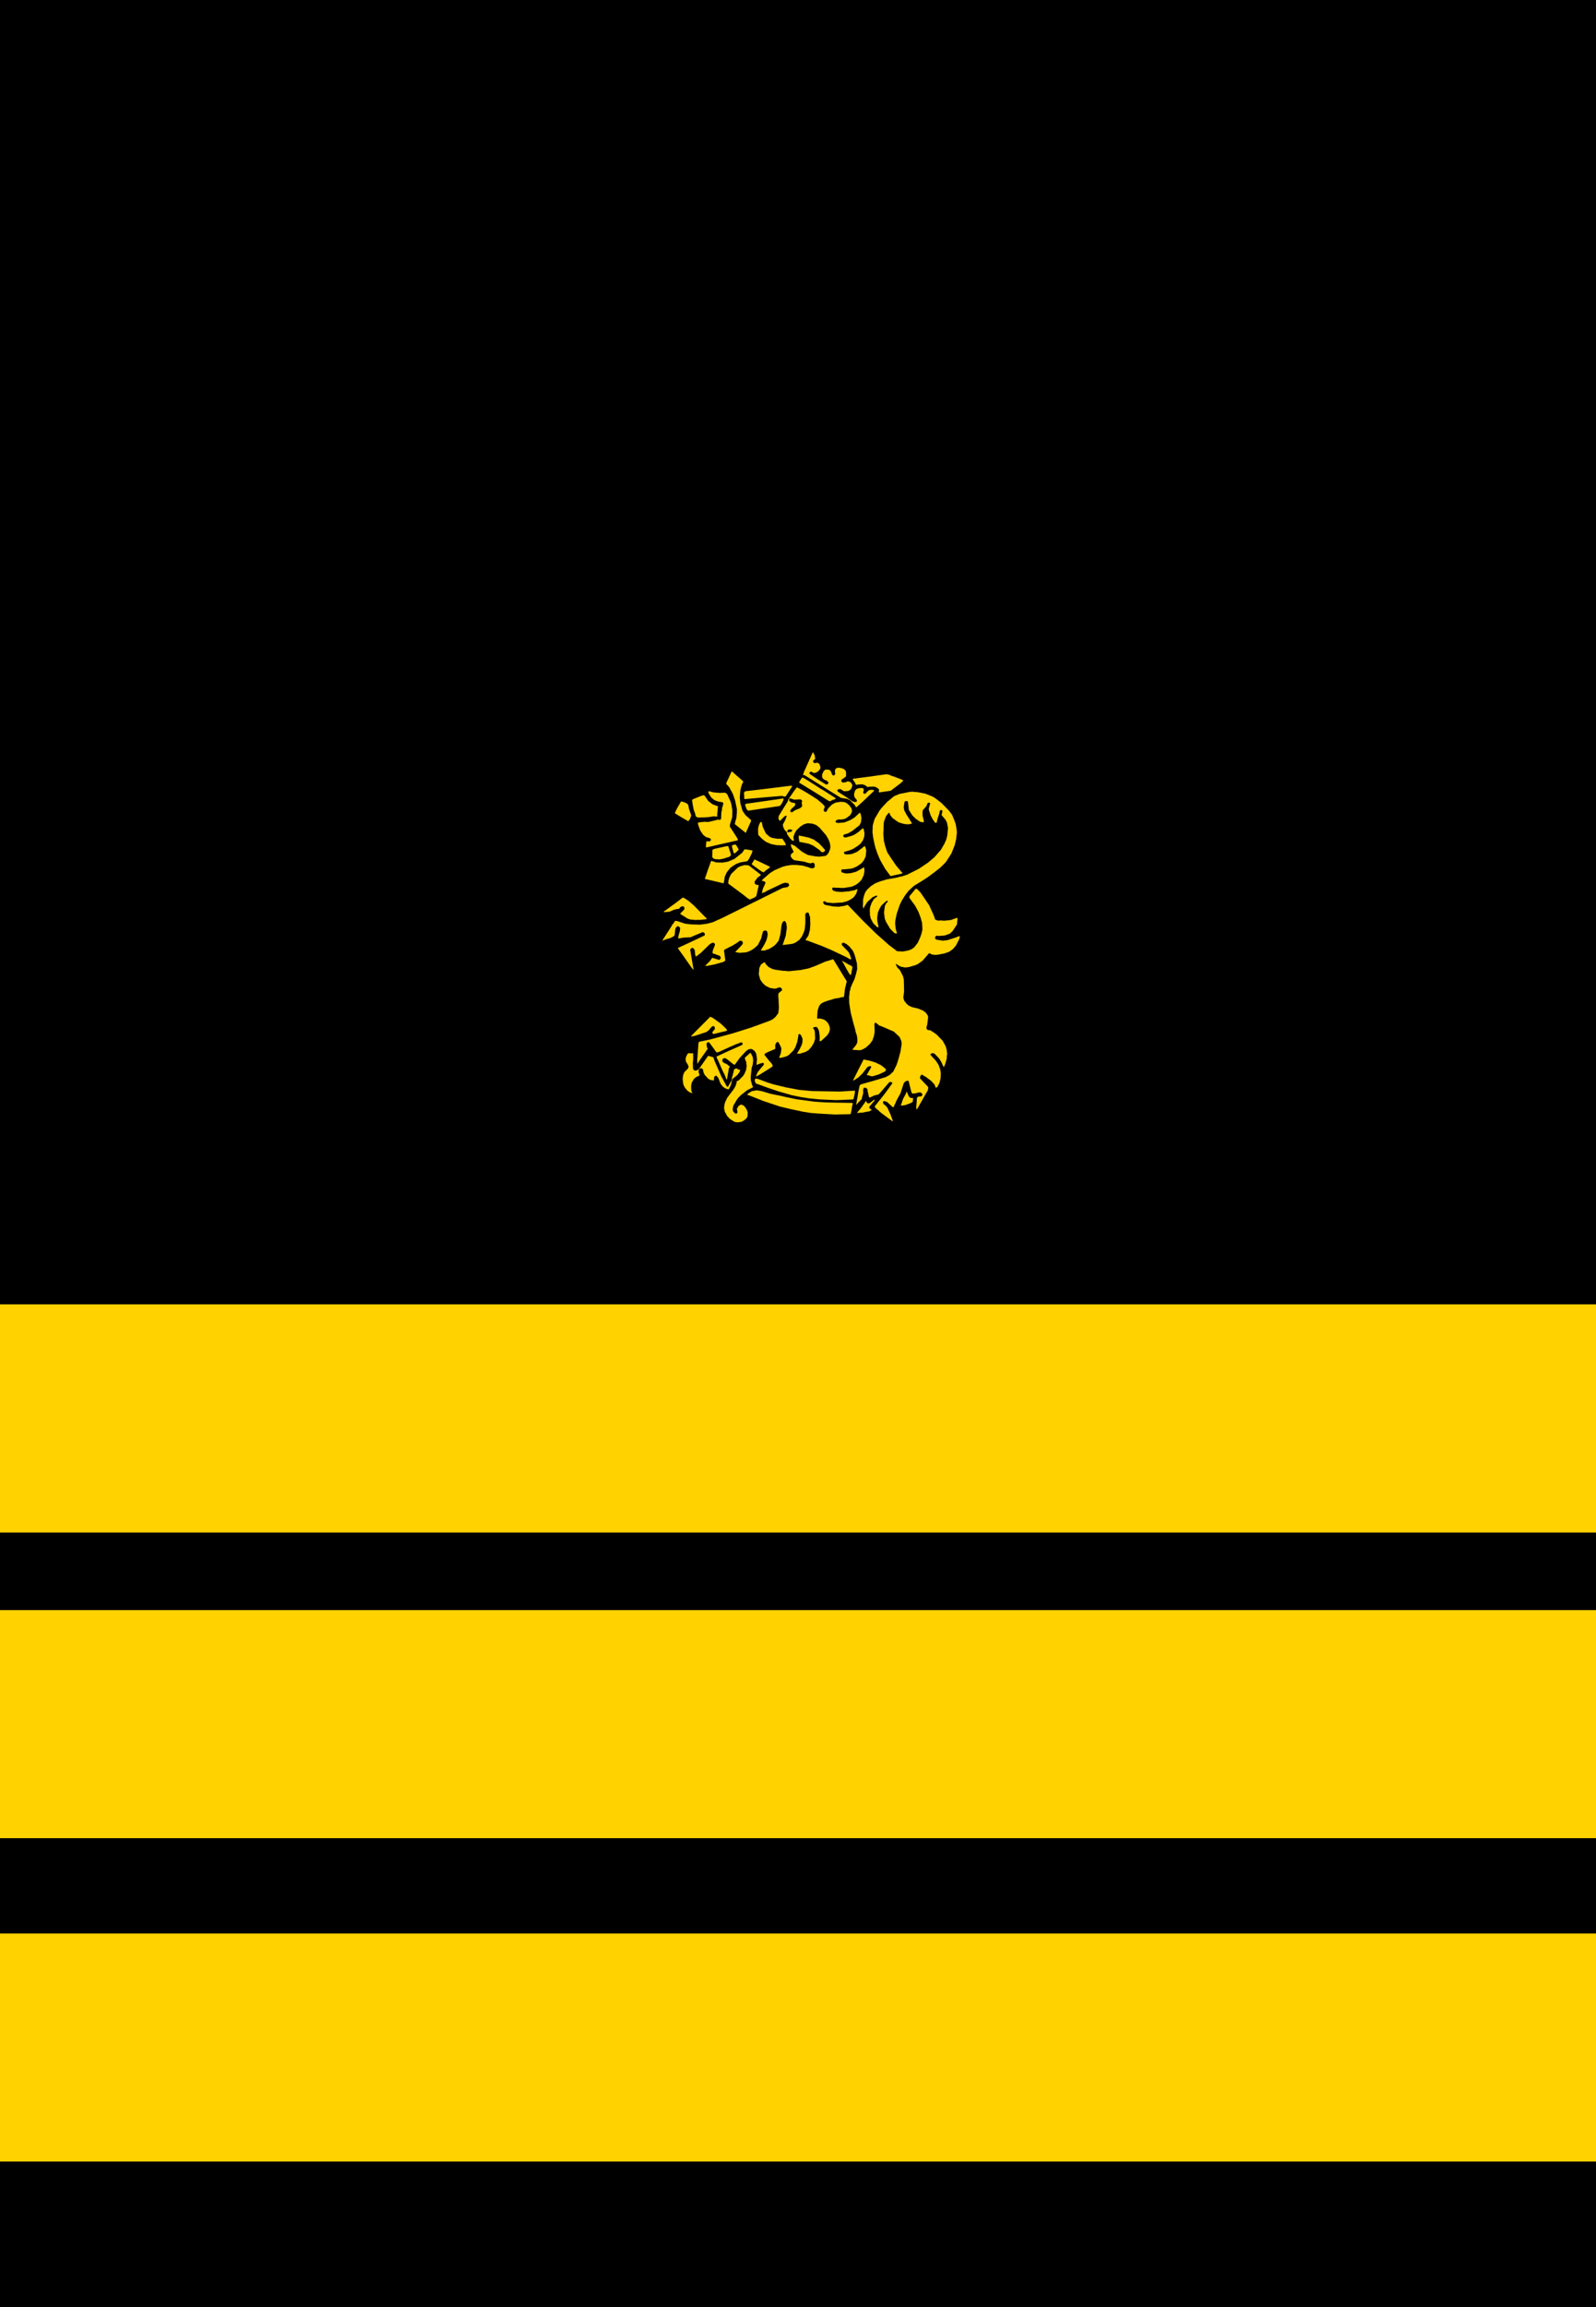 <?xml version="1.0" encoding="UTF-8" standalone="no"?>
<!-- Created with Inkscape (http://www.inkscape.org/) -->
<svg
   xmlns:svg="http://www.w3.org/2000/svg"
   xmlns="http://www.w3.org/2000/svg"
   version="1.0"
   width="553.874"
   height="800.33"
   viewBox="0 0 26.53 38.335"
   id="Layer_1"
   xml:space="preserve"><defs
   id="defs80" />
<rect
   width="26.46"
   height="38.265"
   x="0.035"
   y="0.035"
   id="rect3" />
<rect
   width="26.46"
   height="38.265"
   x="0.035"
   y="0.035"
   style="fill:none;stroke:black;stroke-width:0.07;stroke-miterlimit:3.864"
   id="rect5" />
<rect
   width="26.46"
   height="3.721"
   x="0.035"
   y="21.707"
   style="fill:#ffd200"
   id="rect7" />
<rect
   width="26.46"
   height="3.721"
   x="0.035"
   y="21.707"
   style="fill:none;stroke:#ffd200;stroke-width:0.07;stroke-miterlimit:3.864"
   id="rect9" />
<rect
   width="26.46"
   height="3.719"
   x="0.035"
   y="26.787"
   style="fill:#ffd200"
   id="rect11" />
<rect
   width="26.46"
   height="3.719"
   x="0.035"
   y="26.787"
   style="fill:none;stroke:#ffd200;stroke-width:0.07;stroke-miterlimit:3.864"
   id="rect13" />
<rect
   width="26.46"
   height="3.719"
   x="0.035"
   y="32.16"
   style="fill:#ffd200"
   id="rect15" />
<rect
   width="26.46"
   height="3.719"
   x="0.035"
   y="32.16"
   style="fill:none;stroke:#ffd200;stroke-width:0.07;stroke-miterlimit:3.864"
   id="rect17" />
<polyline
   clip-rule="evenodd"
   points="13.55,12.602 13.55,12.611 13.529,12.627 13.517,12.639   13.517,12.647 13.513,12.652 13.529,12.675 13.542,12.68 13.578,12.672 13.606,12.68 13.626,12.704 13.64,12.757 13.624,12.79   13.591,12.823 13.558,12.839 13.529,12.844 13.483,12.819 13.472,12.823 13.451,12.844 13.456,12.856 13.521,12.901 13.64,12.979   13.733,13.036 13.755,13.031 13.771,13.011 13.767,12.99 13.733,12.966 13.708,12.958 13.677,12.934 13.665,12.908 13.667,12.864   13.692,12.811 13.722,12.786 13.787,12.79 13.787,12.795 13.804,12.803 13.823,12.844 13.828,12.864 13.849,12.885 13.864,12.885   13.886,12.86 13.878,12.831 13.882,12.827 13.878,12.815 13.882,12.786 13.905,12.762 13.925,12.757 13.934,12.757 13.938,12.754   13.983,12.762 14.021,12.774 14.046,12.795 14.062,12.815 14.065,12.872 14.062,12.901 14.015,12.938 13.995,12.946 13.983,12.974   13.991,12.99 14.013,13.003 14.062,12.995 14.087,12.982 14.122,12.987 14.143,13.003 14.163,13.028 14.167,13.051 14.163,13.056   14.167,13.061 14.15,13.105 14.13,13.125 14.109,13.138 14.089,13.146 14.087,13.142 14.054,13.146 14.035,13.146 14.032,13.142   14.028,13.146 13.983,13.118 13.964,13.11 13.938,13.113 13.925,13.122 13.917,13.13 13.925,13.151 13.972,13.183 14.062,13.24   14.122,13.281 14.175,13.317 14.216,13.326 14.237,13.322 14.245,13.309 14.24,13.289 14.204,13.245 14.196,13.199 14.204,13.166   14.208,13.154 14.216,13.13 14.245,13.105 14.294,13.093 14.343,13.093 14.359,13.118 14.352,13.158 14.347,13.163 14.352,13.179   14.363,13.187 14.384,13.187 14.417,13.154 14.438,13.133 14.474,13.122 14.52,13.125 14.531,13.138 14.352,13.309 14.237,13.412   14.229,13.412 14.208,13.375 14.128,13.294 14.081,13.273 13.979,13.256 13.86,13.183 13.585,13.011 13.37,12.877 13.357,12.88   13.354,12.88 13.349,12.877 13.36,12.836 13.395,12.757 13.501,12.52 13.513,12.496 13.542,12.549 13.55,12.602 "
   id="polyline19"
   style="fill:#ffd200;fill-rule:evenodd"
   transform="translate(1.429942e-7,-1.520441e-6)" />
<polyline
   points="12.355,12.99 12.334,13.031 12.317,13.085 12.31,13.122 12.306,13.125 12.306,13.133   12.301,13.204 12.297,13.245 12.306,13.343 12.342,13.47 12.388,13.539 12.473,13.616 12.485,13.624 12.481,13.654 12.47,13.674   12.399,13.834 12.396,13.838 12.22,13.698 12.215,13.69 12.224,13.645 12.24,13.596 12.249,13.501 12.249,13.44 12.22,13.302   12.184,13.195 12.125,13.085 12.092,13.044 12.082,13.036 12.076,13.031 12.072,13.028 12.076,13.003 12.164,12.815 12.351,12.979   12.355,12.99 "
   id="polyline21"
   style="fill:#ffd200"
   transform="translate(1.429942e-7,-1.520441e-6)" />
<polyline
   clip-rule="evenodd"
   points="14.813,12.888 14.866,12.905 15.003,12.958 15.015,12.97   14.974,13.011 14.806,13.138 14.617,13.166 14.605,13.151 14.613,13.133 14.608,13.11 14.56,13.077 14.52,13.069 14.438,13.072   14.434,13.077 14.413,13.072 14.384,13.048 14.335,13.031 14.249,13.036 14.245,13.04 14.229,13.04 14.212,13.003 14.175,12.95   14.175,12.946 14.184,12.938 14.441,12.905 14.731,12.864 14.781,12.872 14.813,12.888 "
   id="polyline23"
   style="fill:#ffd200;fill-rule:evenodd"
   transform="translate(1.429942e-7,-1.520441e-6)" />
<polyline
   points="13.398,12.95 13.431,12.97 13.611,13.085 13.64,13.105 13.677,13.125 13.882,13.256 13.89,13.265   13.89,13.273 13.86,13.286 13.831,13.294 13.808,13.309 13.804,13.314 13.774,13.306 13.517,13.146 13.296,13.011 13.283,12.999   13.319,12.938 13.337,12.917 13.374,12.934 13.398,12.95 "
   id="polyline25"
   style="fill:#ffd200"
   transform="translate(1.429942e-7,-1.520441e-6)" />
<polyline
   clip-rule="evenodd"
   points="13.169,13.064 13.063,13.228 13.05,13.236 12.992,13.224   12.707,13.248 12.375,13.277 12.372,13.265 12.372,13.253 12.367,13.248 12.372,13.245 12.367,13.174 12.375,13.158 12.391,13.146   12.674,13.113 13.135,13.056 13.161,13.056 13.169,13.064 "
   id="polyline27"
   style="fill:#ffd200;fill-rule:evenodd"
   transform="translate(1.429942e-7,-1.520441e-6)" />
<polyline
   clip-rule="evenodd"
   points="11.864,13.166 11.961,13.174 12.051,13.171   12.076,13.183 12.092,13.204 12.123,13.273 12.143,13.314 12.158,13.367 12.174,13.465 12.171,13.58 12.133,13.703 12.133,13.736   12.191,13.825 12.249,13.915 12.265,13.948 12.265,13.961 11.908,14.042 11.75,14.079 11.741,14.079 11.733,14.071 11.741,13.985   11.75,13.977 11.774,13.981 11.803,13.977 11.818,13.956 11.818,13.943 11.791,13.923 11.733,13.907 11.688,13.87 11.639,13.797   11.606,13.706 11.602,13.678 11.606,13.665 11.708,13.654 11.774,13.657 11.914,13.624 11.929,13.616 11.966,13.624 11.987,13.604   11.99,13.506 11.995,13.501 11.99,13.498 12,13.465 12.002,13.429 12.023,13.358 12.023,13.343 12.01,13.33 11.934,13.317   11.876,13.294 11.826,13.253 11.782,13.187 11.774,13.158 11.778,13.146 11.806,13.151 11.864,13.166 "
   id="polyline29"
   style="fill:#ffd200;fill-rule:evenodd"
   transform="translate(1.429942e-7,-1.520441e-6)" />
<polyline
   clip-rule="evenodd"
   points="15.382,13.187 15.485,13.228 15.525,13.248   15.566,13.277 15.651,13.343 15.771,13.465 15.824,13.534 15.856,13.608 15.886,13.69 15.894,13.736 15.902,13.785 15.906,13.829   15.894,13.943 15.869,14.046 15.815,14.181 15.733,14.308 15.73,14.308 15.722,14.324 15.632,14.414 15.538,14.488 15.423,14.574   15.309,14.647 15.194,14.717 15.108,14.795 15.048,14.872 14.989,14.966 14.956,15.035 14.907,15.179 14.884,15.286 14.88,15.342   14.888,15.429 14.904,15.485 14.912,15.51 14.872,15.506 14.798,15.433 14.729,15.318 14.708,15.265 14.695,15.163 14.708,15.056   14.731,15.007 14.757,14.983 14.757,14.974 14.749,14.966 14.731,14.971 14.649,15.048 14.617,15.106 14.593,15.163 14.581,15.249   14.585,15.314 14.605,15.404 14.605,15.408 14.576,15.4 14.515,15.339 14.474,15.26 14.462,15.208 14.458,15.179 14.462,15.175   14.458,15.142 14.458,15.126 14.462,15.122 14.458,15.117 14.466,15.065 14.49,14.999 14.526,14.938 14.585,14.892 14.576,14.881   14.552,14.884 14.523,14.901 14.511,14.901 14.417,14.986 14.367,15.065 14.355,15.097 14.343,15.061 14.347,14.946 14.359,14.892   14.38,14.831 14.413,14.782 14.479,14.721 14.548,14.676 14.634,14.643 14.74,14.611 14.904,14.582 14.966,14.565 14.989,14.562   15.079,14.533 15.275,14.434 15.427,14.332 15.533,14.242 15.64,14.12 15.697,14.022 15.73,13.948 15.747,13.879 15.755,13.792   15.759,13.76 15.742,13.67 15.718,13.621 15.651,13.542 15.665,13.486 15.665,13.47 15.648,13.457 15.632,13.461 15.62,13.478   15.615,13.514 15.587,13.596 15.57,13.665 15.563,13.674 15.542,13.665 15.501,13.608 15.468,13.542 15.437,13.445 15.456,13.371   15.46,13.358 15.46,13.343 15.447,13.335 15.427,13.338 15.415,13.351 15.403,13.388 15.341,13.461 15.333,13.486 15.337,13.49   15.333,13.506 15.337,13.534 15.333,13.539 15.354,13.629 15.357,13.641 15.357,13.657 15.345,13.662 15.296,13.654 15.222,13.604   15.165,13.547 15.108,13.457 15.097,13.363 15.091,13.314 15.067,13.309 15.042,13.314 15.035,13.326 15.022,13.412 15.03,13.461   15.071,13.539 15.119,13.613 15.138,13.645 15.161,13.682 15.116,13.695 15.063,13.695 15.059,13.69 15.056,13.695 14.997,13.682   14.936,13.662 14.888,13.629 14.833,13.588 14.798,13.542 14.785,13.506 14.772,13.506 14.729,13.559 14.695,13.649 14.688,13.698   14.69,13.703 14.688,13.736 14.688,13.747 14.683,13.752 14.688,13.756 14.683,13.858 14.688,13.862 14.683,13.866 14.695,13.989   14.703,14.005 14.708,14.038 14.74,14.135 14.751,14.165 14.81,14.255 14.896,14.381 14.986,14.488 15.003,14.504 15.003,14.508   14.97,14.521 14.854,14.545 14.817,14.554 14.802,14.554 14.716,14.439 14.63,14.288 14.585,14.181 14.552,14.086 14.54,14.038   14.515,13.92 14.503,13.829 14.507,13.718 14.523,13.657 14.54,13.604 14.617,13.473 14.649,13.429 14.749,13.322 14.863,13.228   14.953,13.191 15.119,13.158 15.161,13.154 15.263,13.163 15.382,13.187 "
   id="polyline31"
   style="fill:#ffd200;fill-rule:evenodd"
   transform="translate(1.429942e-7,-1.520441e-6)" />
<polyline
   points="11.771,13.306 11.843,13.363 11.908,13.388 11.929,13.391 11.934,13.404 11.921,13.539   11.925,13.563 11.914,13.568 11.859,13.563 11.785,13.576 11.721,13.58 11.614,13.583 11.59,13.58 11.565,13.563 11.553,13.511   11.532,13.457 11.512,13.355 11.504,13.289 11.532,13.273 11.655,13.224 11.696,13.212 11.713,13.22 11.771,13.306 "
   id="polyline33"
   style="fill:#ffd200"
   transform="translate(1.429942e-7,-1.520441e-6)" />
<polyline
   clip-rule="evenodd"
   points="13.025,13.268 13.022,13.294 12.998,13.347   12.964,13.391 12.432,13.47 12.408,13.437 12.388,13.383 12.388,13.363 12.399,13.355 12.972,13.273 13.018,13.265 13.022,13.268   13.025,13.268 "
   id="polyline35"
   style="fill:#ffd200;fill-rule:evenodd"
   transform="translate(1.429942e-7,-1.520441e-6)" />
<polyline
   points="11.415,13.347 11.435,13.367 11.442,13.379 11.45,13.429 11.476,13.506 11.491,13.547   11.471,13.604 11.442,13.645 11.315,13.572 11.217,13.511 11.254,13.432 11.294,13.363 11.32,13.317 11.353,13.322 11.415,13.347   "
   id="polyline37"
   style="fill:#ffd200"
   transform="translate(1.429942e-7,-1.520441e-6)" />
<polyline
   clip-rule="evenodd"
   points="12.678,13.736 12.731,13.849 12.792,13.902 12.83,13.92   12.923,13.936 13.005,13.936 13.05,14.002 13.066,14.042 13.005,14.046 12.907,14.042 12.821,14.025 12.743,13.992 12.711,13.972   12.657,13.928 12.604,13.87 12.601,13.785 12.601,13.776 12.604,13.772 12.601,13.767 12.616,13.706 12.637,13.665 12.649,13.654   12.666,13.67 12.678,13.736 "
   id="polyline39"
   style="fill:#ffd200;fill-rule:evenodd"
   transform="translate(1.429942e-7,-1.520441e-6)" />
<polyline
   clip-rule="evenodd"
   points="13.456,13.92 13.488,13.936 13.517,13.943 13.611,14.009   13.681,14.083 13.708,14.115 13.714,14.12 13.714,14.135 13.697,14.153 13.677,14.161 13.651,14.153 13.624,14.124 13.517,14.05   13.443,14.018 13.365,14.002 13.296,13.989 13.288,13.989 13.275,13.911 13.279,13.907 13.279,13.89 13.275,13.887 13.279,13.882   13.365,13.899 13.456,13.92 "
   id="polyline41"
   style="fill:#ffd200;fill-rule:evenodd"
   transform="translate(1.429942e-7,-1.520441e-6)" />
<polyline
   points="12.276,14.107 12.276,14.12 12.229,14.168 12.212,14.176 12.208,14.181 12.194,14.168   12.171,14.083 12.167,14.063 12.167,14.05 12.187,14.038 12.208,14.033 12.232,14.033 12.276,14.107 "
   id="polyline43"
   style="fill:#ffd200"
   transform="translate(1.429942e-7,-1.520441e-6)" />
<polyline
   points="12.146,14.181 12.15,14.21 12.125,14.235 12.023,14.267 11.961,14.279 11.888,14.275   11.859,14.263 11.839,14.242 11.843,14.12 11.873,14.104 12.082,14.058 12.105,14.058 12.146,14.181 "
   id="polyline45"
   style="fill:#ffd200"
   transform="translate(1.429942e-7,-1.520441e-6)" />
<polyline
   clip-rule="evenodd"
   points="12.51,14.132 12.499,14.173 12.453,14.267 12.424,14.308   12.306,14.329 12.24,14.353 12.179,14.39 12.138,14.422 12.082,14.492 12.048,14.565 12.036,14.643 12.031,14.659 12.031,14.672   12.027,14.676 11.716,14.603 11.765,14.459 11.818,14.312 11.826,14.304 11.905,14.329 12.01,14.332 12.102,14.316 12.208,14.271   12.338,14.168 12.375,14.112 12.419,14.115 12.51,14.132 "
   id="polyline47"
   style="fill:#ffd200;fill-rule:evenodd"
   transform="translate(1.429942e-7,-1.520441e-6)" />
<polyline
   points="12.649,14.329 12.792,14.398 12.8,14.411 12.723,14.467 12.698,14.492 12.674,14.488   12.613,14.447 12.501,14.365 12.499,14.361 12.499,14.349 12.542,14.279 12.583,14.299 12.649,14.329 "
   id="polyline49"
   style="fill:#ffd200"
   transform="translate(1.429942e-7,-1.520441e-6)" />
<polyline
   clip-rule="evenodd"
   points="12.641,14.529 12.646,14.533 12.646,14.541   12.592,14.582 12.547,14.643 12.542,14.656 12.547,14.68 12.563,14.697 12.601,14.705 12.608,14.705 12.613,14.708 12.596,14.782   12.572,14.889 12.54,14.913 12.465,14.946 12.424,14.922 12.363,14.872 12.143,14.708 12.113,14.688 12.105,14.676 12.109,14.631   12.125,14.577 12.154,14.521 12.265,14.414 12.306,14.393 12.358,14.378 12.378,14.373 12.445,14.378 12.641,14.529 "
   id="polyline51"
   style="fill:#ffd200;fill-rule:evenodd"
   transform="translate(1.429942e-7,-1.520441e-6)" />
<polyline
   clip-rule="evenodd"
   points="11.45,14.971 11.537,15.048 11.75,15.265 11.741,15.273   11.61,15.286 11.606,15.281 11.573,15.286 11.471,15.277 11.426,15.26 11.304,15.183 11.376,15.109 11.376,15.093 11.381,15.089   11.368,15.068 11.353,15.056 11.328,15.061 11.304,15.076 11.292,15.097 11.206,15.114 11.131,15.147 11.042,15.155 11.033,15.155   11.033,15.147 11.23,15.004 11.348,14.913 11.376,14.922 11.45,14.971 "
   id="polyline53"
   style="fill:#ffd200;fill-rule:evenodd"
   transform="translate(1.429942e-7,-1.520441e-6)" />
<polyline
   clip-rule="evenodd"
   points="14.073,16.3 14.076,16.316 14.065,16.341 14.062,16.365   14.048,16.415 14.035,16.517 14.028,16.566 13.986,16.569 13.942,16.582 13.882,16.59 13.759,16.627 13.692,16.651 13.647,16.676   13.615,16.717 13.606,16.746 13.591,16.791 13.583,16.901 13.583,16.917 13.595,16.926 13.624,16.921 13.681,16.934 13.722,16.955   13.767,17.003 13.787,17.049 13.796,17.09 13.79,17.126 13.779,17.159 13.749,17.203 13.656,17.29 13.632,17.302 13.624,17.29   13.626,17.254 13.624,17.249 13.626,17.244 13.626,17.228 13.624,17.224 13.626,17.221 13.615,17.134 13.595,17.085 13.57,17.06   13.524,17.069 13.513,17.081 13.529,17.101 13.542,17.126 13.546,17.159 13.55,17.261 13.529,17.326 13.492,17.388 13.443,17.446   13.39,17.478 13.296,17.507 13.247,17.507 13.292,17.433 13.324,17.367 13.337,17.326 13.341,17.274 13.337,17.249 13.316,17.203   13.296,17.18 13.283,17.18 13.271,17.192 13.268,17.228 13.251,17.315 13.222,17.397 13.189,17.453 13.115,17.527 13.074,17.551   12.998,17.572 12.968,17.576 12.951,17.576 12.981,17.494 12.989,17.42 12.977,17.388 12.944,17.323 12.928,17.31 12.91,17.318   12.887,17.356 12.887,17.428 12.751,17.486 12.715,17.507 12.707,17.515 12.711,17.531 12.789,17.629 12.83,17.674 12.846,17.711   12.825,17.732 12.616,17.862 12.563,17.888 12.596,17.813 12.654,17.74 12.695,17.694 12.698,17.674 12.69,17.662 12.686,17.658   12.637,17.67 12.583,17.691 12.575,17.691 12.583,17.596 12.575,17.535 12.567,17.499 12.54,17.458 12.51,17.438 12.494,17.428   12.445,17.433 12.399,17.466 12.297,17.576 12.22,17.683 12.208,17.691 12.191,17.683 12.089,17.601 12.056,17.581 12.031,17.581   12.01,17.601 12.007,17.622 12.01,17.637 12.036,17.662 12.072,17.674 12.125,17.715 12.13,17.727 12.117,17.744 12.102,17.834   12.084,17.936 12.084,17.94 12.072,17.928 12.048,17.862 12.007,17.781 11.938,17.622 11.925,17.596 11.908,17.556 12.113,17.461   12.331,17.364 12.347,17.347 12.342,17.331 12.331,17.323 12.326,17.318 12.301,17.323 12.281,17.335 12.252,17.343 12.138,17.392   11.958,17.474 11.929,17.486 11.908,17.482 11.794,17.326 11.782,17.315 11.765,17.315 11.744,17.339 11.75,17.397 11.765,17.425   11.626,17.622 11.598,17.67 11.593,17.674 11.59,17.612 11.61,17.339 11.618,17.31 11.812,17.269 11.905,17.244 12.187,17.167   12.485,17.073 12.789,16.962 12.841,16.938 12.89,16.897 12.937,16.835 12.948,16.746 12.944,16.651 12.94,16.648 12.944,16.643   12.937,16.541 12.94,16.517 12.94,16.505 12.972,16.476 12.984,16.467 12.998,16.456 12.998,16.443 13.001,16.439 12.992,16.423   12.972,16.406 12.931,16.41 12.907,16.423 12.87,16.426 12.8,16.415 12.723,16.377 12.674,16.329 12.637,16.275 12.622,16.222   12.613,16.19 12.622,16.083 12.649,16.026 12.695,15.993 12.707,15.989 12.715,15.989 12.727,16.017 12.776,16.067 12.838,16.099   12.882,16.111 13.009,16.129 13.013,16.132 13.018,16.129 13.022,16.132 13.025,16.129 13.112,16.137 13.313,16.116 13.447,16.088   13.558,16.047 13.722,15.976 13.841,15.94 13.852,15.94 14.073,16.3 "
   id="polyline55"
   style="fill:#ffd200;fill-rule:evenodd"
   transform="translate(1.429942e-7,-1.520441e-6)" />
<polyline
   clip-rule="evenodd"
   points="14.138,16.038 14.163,16.058 14.171,16.067   14.163,16.108 14.15,16.177 14.143,16.206 14.114,16.173 14.069,16.096 14.021,16.006 13.995,15.96 14.114,16.03 14.138,16.038 "
   id="polyline57"
   style="fill:#ffd200;fill-rule:evenodd"
   transform="translate(1.429942e-7,-1.520441e-6)" />
<polyline
   clip-rule="evenodd"
   points="11.982,17.008 12.068,17.09 12.082,17.11 12.084,17.114   12.084,17.126 11.884,17.175 11.859,17.18 11.843,17.167 11.843,17.147 11.88,17.101 11.884,17.09 11.88,17.065 11.864,17.049   11.843,17.049 11.815,17.077 11.782,17.118 11.741,17.147 11.582,17.2 11.537,17.213 11.491,17.221 11.491,17.216 11.488,17.213   11.806,16.893 11.852,16.914 11.982,17.008 "
   id="polyline59"
   style="fill:#ffd200;fill-rule:evenodd"
   transform="translate(1.429942e-7,-1.520441e-6)" />
<polyline
   clip-rule="evenodd"
   points="12.51,17.556 12.52,17.612 12.514,17.679 12.494,17.748   12.478,17.903 12.481,17.952 12.506,18.039 12.52,18.062 12.417,18.116 12.317,18.194 12.273,18.238 12.249,18.271 12.191,18.369   12.179,18.427 12.184,18.462 12.22,18.501 12.244,18.501 12.261,18.484 12.249,18.423 12.276,18.378 12.31,18.353 12.342,18.358   12.372,18.378 12.408,18.427 12.429,18.481 12.427,18.539 12.412,18.578 12.363,18.619 12.322,18.64 12.286,18.644 12.281,18.648   12.276,18.644 12.261,18.648 12.212,18.64 12.171,18.615 12.133,18.591 12.089,18.544 12.048,18.471 12.036,18.41 12.044,18.345   12.056,18.308 12.089,18.238 12.194,18.1 12.224,18.05 12.244,17.994 12.244,17.968 12.281,17.949 12.351,17.878 12.375,17.842   12.408,17.76 12.404,17.756 12.412,17.715 12.404,17.645 12.383,17.592 12.383,17.572 12.47,17.494 12.478,17.494 12.51,17.556 "
   id="polyline61"
   style="fill:#ffd200;fill-rule:evenodd"
   transform="translate(1.429942e-7,-1.520441e-6)" />
<polyline
   clip-rule="evenodd"
   points="11.524,17.51 11.52,17.543 11.524,17.548 11.52,17.645   11.516,17.65 11.52,17.752 11.524,17.768 11.549,17.789 11.573,17.785 11.61,17.773 11.771,17.543 11.806,17.551 11.843,17.564   11.856,17.564 11.876,17.622 11.99,17.883 12.076,18.042 12.097,18.062 12.172,17.933 12.15,18.026 12.117,18.095 12.105,18.1   12.056,18.083 12.021,18.059 11.987,18.021 11.958,17.96 11.958,17.949 11.946,17.928 11.941,17.908 11.905,17.87 11.88,17.883   11.873,17.891 11.867,17.94 11.867,17.952 11.812,17.944 11.774,17.924 11.713,17.858 11.696,17.821 11.688,17.793 11.688,17.773   11.662,17.748 11.634,17.752 11.618,17.773 11.614,17.793 11.614,17.801 11.61,17.806 11.626,17.854 11.626,17.87 11.573,17.895   11.537,17.924 11.5,17.985 11.488,18.042 11.491,18.121 11.508,18.162 11.512,18.162 11.512,18.166 11.467,18.149 11.43,18.125   11.385,18.072 11.36,18.021 11.353,17.98 11.348,17.919 11.356,17.862 11.376,17.813 11.417,17.773 11.438,17.752 11.447,17.719   11.43,17.683 11.401,17.637 11.397,17.588 11.406,17.556 11.426,17.515 11.438,17.502 11.45,17.499 11.52,17.502 11.524,17.51 "
   id="polyline63"
   style="fill:#ffd200;fill-rule:evenodd"
   transform="translate(1.429942e-7,-1.520441e-6)" />
<polyline
   clip-rule="evenodd"
   points="14.552,17.653 14.646,17.699 14.703,17.744 14.72,17.76   14.729,17.785 14.699,17.809 14.601,17.854 14.503,17.883 14.47,17.878 14.438,17.867 14.413,17.862 14.408,17.858 14.482,17.732   14.479,17.719 14.466,17.711 14.421,17.727 14.331,17.842 14.271,17.899 14.196,17.949 14.179,17.952 14.306,17.699 14.355,17.604   14.449,17.622 14.552,17.653 "
   id="polyline65"
   style="fill:#ffd200;fill-rule:evenodd"
   transform="translate(1.429942e-7,-1.520441e-6)" />
<polyline
   clip-rule="evenodd"
   points="12.306,17.781 12.29,17.817 12.256,17.862 12.184,17.919   12.167,17.95 12.167,17.899 12.179,17.87 12.184,17.847 12.199,17.789 12.199,17.768 12.224,17.76 12.235,17.748 12.273,17.768   12.306,17.781 "
   id="polyline67"
   style="fill:#ffd200;fill-rule:evenodd"
   transform="translate(1.429942e-7,-1.520441e-6)" />
<polyline
   clip-rule="evenodd"
   points="12.756,17.985 12.861,18.018 13.066,18.067   13.283,18.108 13.492,18.128 13.958,18.136 14.212,18.121 14.208,18.169 14.188,18.259 14.179,18.267 13.901,18.279 13.632,18.267   13.464,18.251 13.324,18.23 13.166,18.198 12.948,18.136 12.768,18.075 12.563,18.001 12.547,17.96 12.547,17.936 12.563,17.919   12.604,17.928 12.756,17.985 "
   id="polyline69"
   style="fill:#ffd200;fill-rule:evenodd"
   transform="translate(1.429942e-7,-1.520441e-6)" />
<polyline
   points="12.809,18.173 12.989,18.21 13.074,18.23 13.238,18.264 13.546,18.305 13.714,18.316 13.869,18.32   14.171,18.325 14.175,18.337 14.163,18.386 14.158,18.427 14.143,18.503 14.134,18.512 13.878,18.517 13.624,18.503 13.48,18.492   13.345,18.471 13.14,18.427 12.968,18.386 12.686,18.292 12.49,18.214 12.424,18.19 12.419,18.185 12.44,18.166 12.494,18.132   12.542,18.121 12.581,18.116 12.657,18.128 12.809,18.173 "
   id="polyline71"
   style="fill:#ffd200"
   transform="translate(1.429942e-7,-1.520441e-6)" />
<polyline
   clip-rule="evenodd"
   points="15.108,18.218 15.13,18.238 15.149,18.244 15.165,18.244   15.171,18.238 15.173,18.244 15.179,18.251 15.171,18.308 15.138,18.328 15.048,18.361 14.997,18.369 14.974,18.369 15.009,18.264   15.063,18.162 15.067,18.141 15.075,18.141 15.108,18.218 "
   id="polyline73"
   style="fill:#ffd200;fill-rule:evenodd"
   transform="translate(1.429942e-7,-1.520441e-6)" />
<polyline
   clip-rule="evenodd"
   points="14.536,18.287 14.449,18.39 14.454,18.416 14.479,18.431   14.485,18.439 14.485,18.447 14.441,18.468 14.408,18.471 14.352,18.484 14.249,18.492 14.245,18.489 14.302,18.423 14.393,18.296   14.4,18.296 14.408,18.317 14.425,18.333 14.458,18.328 14.531,18.271 14.54,18.271 14.536,18.287 "
   id="polyline75"
   style="fill:#ffd200;fill-rule:evenodd"
   transform="translate(1.429942e-7,-1.520441e-6)" />
<path
   d="M 13.304,13.281 L 13.325,13.294 L 13.334,13.302 L 13.325,13.351 L 13.334,13.367 L 13.33,13.404 L 13.297,13.429 L 13.218,13.461 L 13.17,13.494 L 13.149,13.494 L 13.141,13.486 L 13.136,13.465 L 13.162,13.432 L 13.21,13.391 L 13.223,13.355 L 13.194,13.338 L 13.17,13.335 L 13.162,13.335 L 13.141,13.322 L 13.121,13.309 L 13.116,13.294 L 13.121,13.268 L 13.136,13.265 L 13.202,13.286 L 13.304,13.281 M 13.456,13.199 L 13.529,13.245 L 13.537,13.253 L 13.554,13.261 L 13.591,13.286 L 13.667,13.351 L 13.706,13.391 L 13.708,13.412 L 13.706,13.424 L 13.692,13.449 L 13.697,13.478 L 13.714,13.49 L 13.738,13.486 L 13.766,13.432 L 13.83,13.367 L 13.889,13.335 L 13.973,13.322 L 14.032,13.326 L 14.065,13.338 L 14.117,13.379 L 14.155,13.432 L 14.158,13.452 L 14.163,13.461 L 14.163,13.47 L 14.155,13.506 L 14.13,13.547 L 14.081,13.583 L 14.048,13.604 L 13.986,13.616 L 13.938,13.616 L 13.909,13.624 L 13.889,13.645 L 13.892,13.665 L 13.933,13.674 L 14.035,13.665 L 14.138,13.624 L 14.204,13.583 L 14.294,13.501 L 14.306,13.522 L 14.312,13.547 L 14.312,13.555 L 14.32,13.588 L 14.312,13.654 L 14.312,13.662 L 14.287,13.711 L 14.168,13.805 L 14.098,13.846 L 14.03,13.866 L 14.016,13.882 L 14.022,13.902 L 14.03,13.911 L 14.057,13.915 L 14.149,13.89 L 14.201,13.87 L 14.279,13.817 L 14.324,13.776 L 14.337,13.764 L 14.345,13.764 L 14.354,13.772 L 14.362,13.8 L 14.37,13.849 L 14.366,13.899 L 14.345,13.961 L 14.304,14.018 L 14.259,14.054 L 14.181,14.104 L 14.145,14.12 L 14.038,14.153 L 14.027,14.165 L 14.035,14.186 L 14.064,14.197 L 14.136,14.193 L 14.169,14.186 L 14.247,14.153 L 14.345,14.079 L 14.366,14.058 L 14.375,14.058 L 14.387,14.083 L 14.4,14.124 L 14.391,14.227 L 14.363,14.288 L 14.323,14.34 L 14.249,14.393 L 14.187,14.422 L 14.141,14.434 L 14.057,14.442 L 13.99,14.447 L 13.983,14.459 L 13.987,14.488 L 14.008,14.5 L 14.065,14.513 L 14.141,14.508 L 14.233,14.483 L 14.342,14.422 L 14.355,14.411 L 14.363,14.411 L 14.367,14.431 L 14.367,14.451 L 14.371,14.463 L 14.359,14.537 L 14.323,14.615 L 14.277,14.664 L 14.229,14.7 L 14.155,14.733 L 14.02,14.754 L 13.897,14.749 L 13.872,14.749 L 13.864,14.746 L 13.841,14.749 L 13.831,14.762 L 13.837,14.782 L 13.852,14.799 L 13.91,14.815 L 13.996,14.82 L 14.09,14.81 L 14.108,14.81 L 14.206,14.79 L 14.247,14.774 L 14.255,14.779 L 14.232,14.851 L 14.191,14.909 L 14.13,14.95 L 14.069,14.978 L 13.999,14.995 L 13.845,15.004 L 13.747,14.995 L 13.708,14.974 L 13.697,14.974 L 13.68,14.991 L 13.697,15.024 L 13.718,15.035 L 13.849,15.061 L 13.947,15.065 L 14.049,15.048 L 14.077,15.035 L 14.098,15.04 L 14.34,15.293 L 14.561,15.51 L 14.783,15.707 L 14.914,15.805 L 15.011,15.809 L 15.099,15.792 L 15.152,15.772 L 15.197,15.74 L 15.258,15.661 L 15.299,15.567 L 15.317,15.515 L 15.333,15.449 L 15.328,15.334 L 15.3,15.237 L 15.269,15.155 L 15.212,15.048 L 15.116,14.917 L 15.119,14.889 L 15.222,14.766 L 15.243,14.769 L 15.3,14.827 L 15.445,15.04 L 15.522,15.211 L 15.546,15.281 L 15.604,15.298 L 15.625,15.293 L 15.641,15.293 L 15.694,15.298 L 15.805,15.286 L 15.908,15.249 L 15.917,15.26 L 15.908,15.359 L 15.835,15.47 L 15.785,15.515 L 15.703,15.543 L 15.609,15.551 L 15.564,15.547 L 15.547,15.564 L 15.543,15.584 L 15.547,15.6 L 15.568,15.613 L 15.671,15.629 L 15.749,15.621 L 15.899,15.572 L 15.936,15.556 L 15.957,15.556 L 15.943,15.608 L 15.89,15.71 L 15.841,15.768 L 15.779,15.813 L 15.697,15.842 L 15.583,15.863 L 15.55,15.866 L 15.488,15.858 L 15.452,15.837 L 15.444,15.837 L 15.337,15.96 L 15.259,16.017 L 15.222,16.034 L 15.113,16.067 L 15.049,16.075 L 14.978,16.063 L 14.93,16.038 L 14.901,16.017 L 14.889,16.022 L 14.916,16.075 L 14.957,16.116 L 15.01,16.218 L 15.024,16.275 L 15.028,16.443 L 15.028,16.476 L 15.016,16.574 L 15.028,16.623 L 15.065,16.672 L 15.1,16.705 L 15.159,16.733 L 15.264,16.758 L 15.342,16.791 L 15.391,16.827 L 15.424,16.876 L 15.428,16.906 L 15.412,17.032 L 15.399,17.069 L 15.407,17.101 L 15.424,17.114 L 15.465,17.118 L 15.568,17.187 L 15.671,17.294 L 15.72,17.384 L 15.736,17.441 L 15.745,17.507 L 15.736,17.564 L 15.741,17.572 L 15.724,17.637 L 15.708,17.691 L 15.687,17.732 L 15.646,17.642 L 15.609,17.584 L 15.535,17.507 L 15.511,17.499 L 15.488,17.499 L 15.467,17.515 L 15.467,17.527 L 15.557,17.625 L 15.602,17.694 L 15.631,17.776 L 15.639,17.834 L 15.635,17.916 L 15.627,17.952 L 15.614,17.997 L 15.582,18.059 L 15.557,18.075 L 15.533,18.018 L 15.48,17.96 L 15.377,17.883 L 15.37,17.883 L 15.333,17.858 L 15.321,17.854 L 15.3,17.875 L 15.292,17.908 L 15.292,17.916 L 15.423,18.054 L 15.431,18.072 L 15.423,18.116 L 15.37,18.207 L 15.268,18.387 L 15.252,18.416 L 15.234,18.436 L 15.23,18.383 L 15.234,18.354 L 15.242,18.245 L 15.252,18.227 L 15.272,18.219 L 15.316,18.215 L 15.329,18.203 L 15.333,18.178 L 15.304,18.15 L 15.253,18.154 L 15.235,18.163 L 15.165,18.171 L 15.149,18.143 L 15.104,17.962 L 15.09,17.954 L 15.049,17.967 L 15.022,18 L 14.969,18.164 L 14.906,18.278 L 14.873,18.355 L 14.865,18.363 L 14.862,18.384 L 14.849,18.396 L 14.841,18.396 L 14.747,18.31 L 14.701,18.294 L 14.69,18.294 L 14.678,18.307 L 14.678,18.319 L 14.687,18.343 L 14.719,18.367 L 14.75,18.403 L 14.801,18.513 L 14.813,18.545 L 14.833,18.6 L 14.843,18.627 L 14.831,18.627 L 14.649,18.492 L 14.547,18.402 L 14.543,18.394 L 14.543,18.378 L 14.698,18.185 L 14.832,18.001 L 14.832,17.993 L 14.816,17.976 L 14.784,17.979 L 14.645,18.14 L 14.604,18.184 L 14.53,18.202 L 14.457,18.237 L 14.444,18.225 L 14.423,18.131 L 14.419,18.102 L 14.419,18.094 L 14.386,18.071 L 14.38,18.071 L 14.359,18.074 L 14.351,18.095 L 14.346,18.128 L 14.351,18.141 L 14.342,18.194 L 14.334,18.211 L 14.325,18.26 L 14.269,18.318 L 14.231,18.359 L 14.244,18.28 L 14.256,18.219 L 14.26,18.186 L 14.285,18.055 L 14.293,18.032 L 14.305,18.019 L 14.387,17.995 L 14.519,17.958 L 14.723,17.896 L 14.791,17.859 L 14.85,17.802 L 14.904,17.692 L 14.935,17.597 L 14.969,17.47 L 14.989,17.34 L 14.981,17.291 L 14.953,17.229 L 14.858,17.14 L 14.764,17.099 L 14.649,17.05 L 14.613,17.037 L 14.559,16.992 L 14.543,16.997 L 14.535,17.009 L 14.539,17.148 L 14.525,17.222 L 14.502,17.286 L 14.461,17.344 L 14.392,17.406 L 14.326,17.442 L 14.286,17.45 L 14.167,17.442 L 14.232,17.36 L 14.249,17.324 L 14.253,17.286 L 14.249,17.278 L 14.253,17.27 L 14.245,17.209 L 14.224,17.148 L 14.212,17.091 L 14.184,16.992 L 14.143,16.833 L 14.13,16.754 L 14.117,16.669 L 14.114,16.567 L 14.122,16.498 L 14.122,16.48 L 14.134,16.444 L 14.138,16.416 L 14.167,16.345 L 14.204,16.268 L 14.232,16.174 L 14.249,16.1 L 14.245,16.007 L 14.212,15.884 L 14.196,15.838 L 14.175,15.793 L 14.151,15.765 L 14.118,15.724 L 14.074,15.688 L 14.025,15.662 L 14.005,15.667 L 13.991,15.68 L 13.995,15.703 L 14.106,15.818 L 14.129,15.867 L 14.147,15.921 L 14.147,15.941 L 14.127,15.936 L 14.064,15.9 L 13.814,15.782 L 13.658,15.716 L 13.438,15.634 L 13.388,15.618 L 13.438,15.544 L 13.462,15.455 L 13.47,15.36 L 13.466,15.241 L 13.442,15.168 L 13.429,15.159 L 13.409,15.164 L 13.392,15.176 L 13.383,15.209 L 13.387,15.217 L 13.387,15.343 L 13.375,15.45 L 13.354,15.507 L 13.326,15.565 L 13.289,15.614 L 13.227,15.659 L 13.178,15.68 L 13.125,15.688 L 13.022,15.7 L 13.01,15.7 L 13.06,15.552 L 13.08,15.414 L 13.071,15.343 L 13.055,15.311 L 13.047,15.302 L 13.022,15.307 L 13.002,15.335 L 12.989,15.384 L 12.973,15.519 L 12.961,15.565 L 12.945,15.626 L 12.904,15.68 L 12.867,15.716 L 12.789,15.765 L 12.708,15.793 L 12.646,15.793 L 12.708,15.688 L 12.74,15.622 L 12.753,15.573 L 12.761,15.527 L 12.753,15.478 L 12.728,15.458 L 12.703,15.463 L 12.682,15.478 L 12.651,15.598 L 12.597,15.703 L 12.531,15.761 L 12.47,15.798 L 12.405,15.823 L 12.294,15.831 L 12.221,15.818 L 12.331,15.703 L 12.347,15.68 L 12.347,15.654 L 12.331,15.634 L 12.311,15.63 L 12.298,15.634 L 12.29,15.634 L 12.249,15.667 L 12.176,15.711 L 12.045,15.777 L 12.033,15.798 L 12.037,15.806 L 12.057,15.961 L 12.024,15.982 L 11.881,16.023 L 11.754,16.048 L 11.721,16.048 L 11.8,15.969 L 11.84,15.913 L 11.885,15.928 L 11.955,15.949 L 11.966,15.941 L 11.979,15.928 L 11.979,15.9 L 11.963,15.88 L 11.914,15.864 L 11.885,15.851 L 11.853,15.843 L 11.844,15.834 L 11.848,15.793 L 11.881,15.711 L 11.885,15.691 L 11.881,15.68 L 11.861,15.662 L 11.832,15.667 L 11.795,15.691 L 11.648,15.834 L 11.567,15.895 L 11.554,15.851 L 11.55,15.793 L 11.542,15.773 L 11.516,15.749 L 11.5,15.749 L 11.472,15.777 L 11.53,16.117 L 11.497,16.079 L 11.366,15.892 L 11.272,15.761 L 11.272,15.749 L 11.443,15.67 L 11.709,15.544 L 11.717,15.532 L 11.714,15.507 L 11.684,15.486 L 11.525,15.552 L 11.479,15.573 L 11.374,15.577 L 11.275,15.593 L 11.272,15.581 L 11.284,15.527 L 11.3,15.475 L 11.305,15.43 L 11.305,15.414 L 11.275,15.389 L 11.259,15.389 L 11.234,15.414 L 11.226,15.437 L 11.214,15.54 L 11.193,15.56 L 11.145,15.585 L 11.09,15.6 L 11.008,15.629 L 11.168,15.38 L 11.172,15.367 L 11.197,15.339 L 11.222,15.298 L 11.266,15.306 L 11.348,15.334 L 11.389,15.347 L 11.491,15.359 L 11.639,15.363 L 11.757,15.347 L 11.851,15.322 L 12.02,15.245 L 13.009,14.754 L 13.094,14.738 L 13.115,14.717 L 13.115,14.688 L 13.094,14.672 L 13.054,14.667 L 13.013,14.676 L 12.91,14.725 L 12.747,14.802 L 12.715,14.823 L 12.685,14.831 L 12.665,14.843 L 12.678,14.774 L 12.726,14.667 L 12.718,14.652 L 12.69,14.639 L 12.662,14.636 L 12.678,14.611 L 12.797,14.508 L 12.874,14.459 L 13.009,14.401 L 13.086,14.381 L 13.107,14.381 L 13.135,14.373 L 13.197,14.37 L 13.217,14.373 L 13.23,14.37 L 13.336,14.381 L 13.426,14.406 L 13.471,14.422 L 13.48,14.426 L 13.521,14.426 L 13.545,14.401 L 13.541,14.353 L 13.516,14.332 L 13.488,14.34 L 13.475,14.345 L 13.434,14.337 L 13.365,14.316 L 13.226,14.296 L 13.201,14.291 L 13.173,14.271 L 13.145,14.235 L 13.145,14.197 L 13.181,14.165 L 13.193,14.153 L 13.153,14.071 L 13.148,14.046 L 13.148,14.025 L 13.214,14.054 L 13.251,14.086 L 13.333,14.153 L 13.345,14.156 L 13.358,14.168 L 13.431,14.206 L 13.563,14.23 L 13.599,14.23 L 13.607,14.235 L 13.714,14.222 L 13.741,14.21 L 13.77,14.176 L 13.799,14.107 L 13.803,14.063 L 13.795,14.009 L 13.774,13.951 L 13.733,13.879 L 13.624,13.752 L 13.565,13.706 L 13.504,13.685 L 13.426,13.678 L 13.364,13.695 L 13.307,13.731 L 13.237,13.797 L 13.205,13.854 L 13.205,13.87 L 13.196,13.879 L 13.188,13.92 L 13.192,13.931 L 13.196,13.951 L 13.196,13.972 L 13.168,13.964 L 13.127,13.923 L 13.085,13.862 L 13.078,13.825 L 13.041,13.788 L 13.021,13.744 L 13.012,13.703 L 13.053,13.624 L 13.078,13.559 L 13.07,13.552 L 13.041,13.563 L 12.983,13.621 L 12.967,13.637 L 12.96,13.637 L 12.94,13.604 L 12.944,13.559 L 13.042,13.399 L 13.091,13.322 L 13.107,13.277 L 13.206,13.133 L 13.247,13.081 L 13.341,13.13 L 13.456,13.199 z M 13.169,13.788 L 13.165,13.808 L 13.148,13.821 L 13.115,13.825 L 13.094,13.829 L 13.086,13.821 L 13.094,13.792 L 13.112,13.78 L 13.165,13.785 L 13.169,13.788 z "
   style="fill:#ffd200;fill-rule:evenodd"
   id="path77" />
</svg>